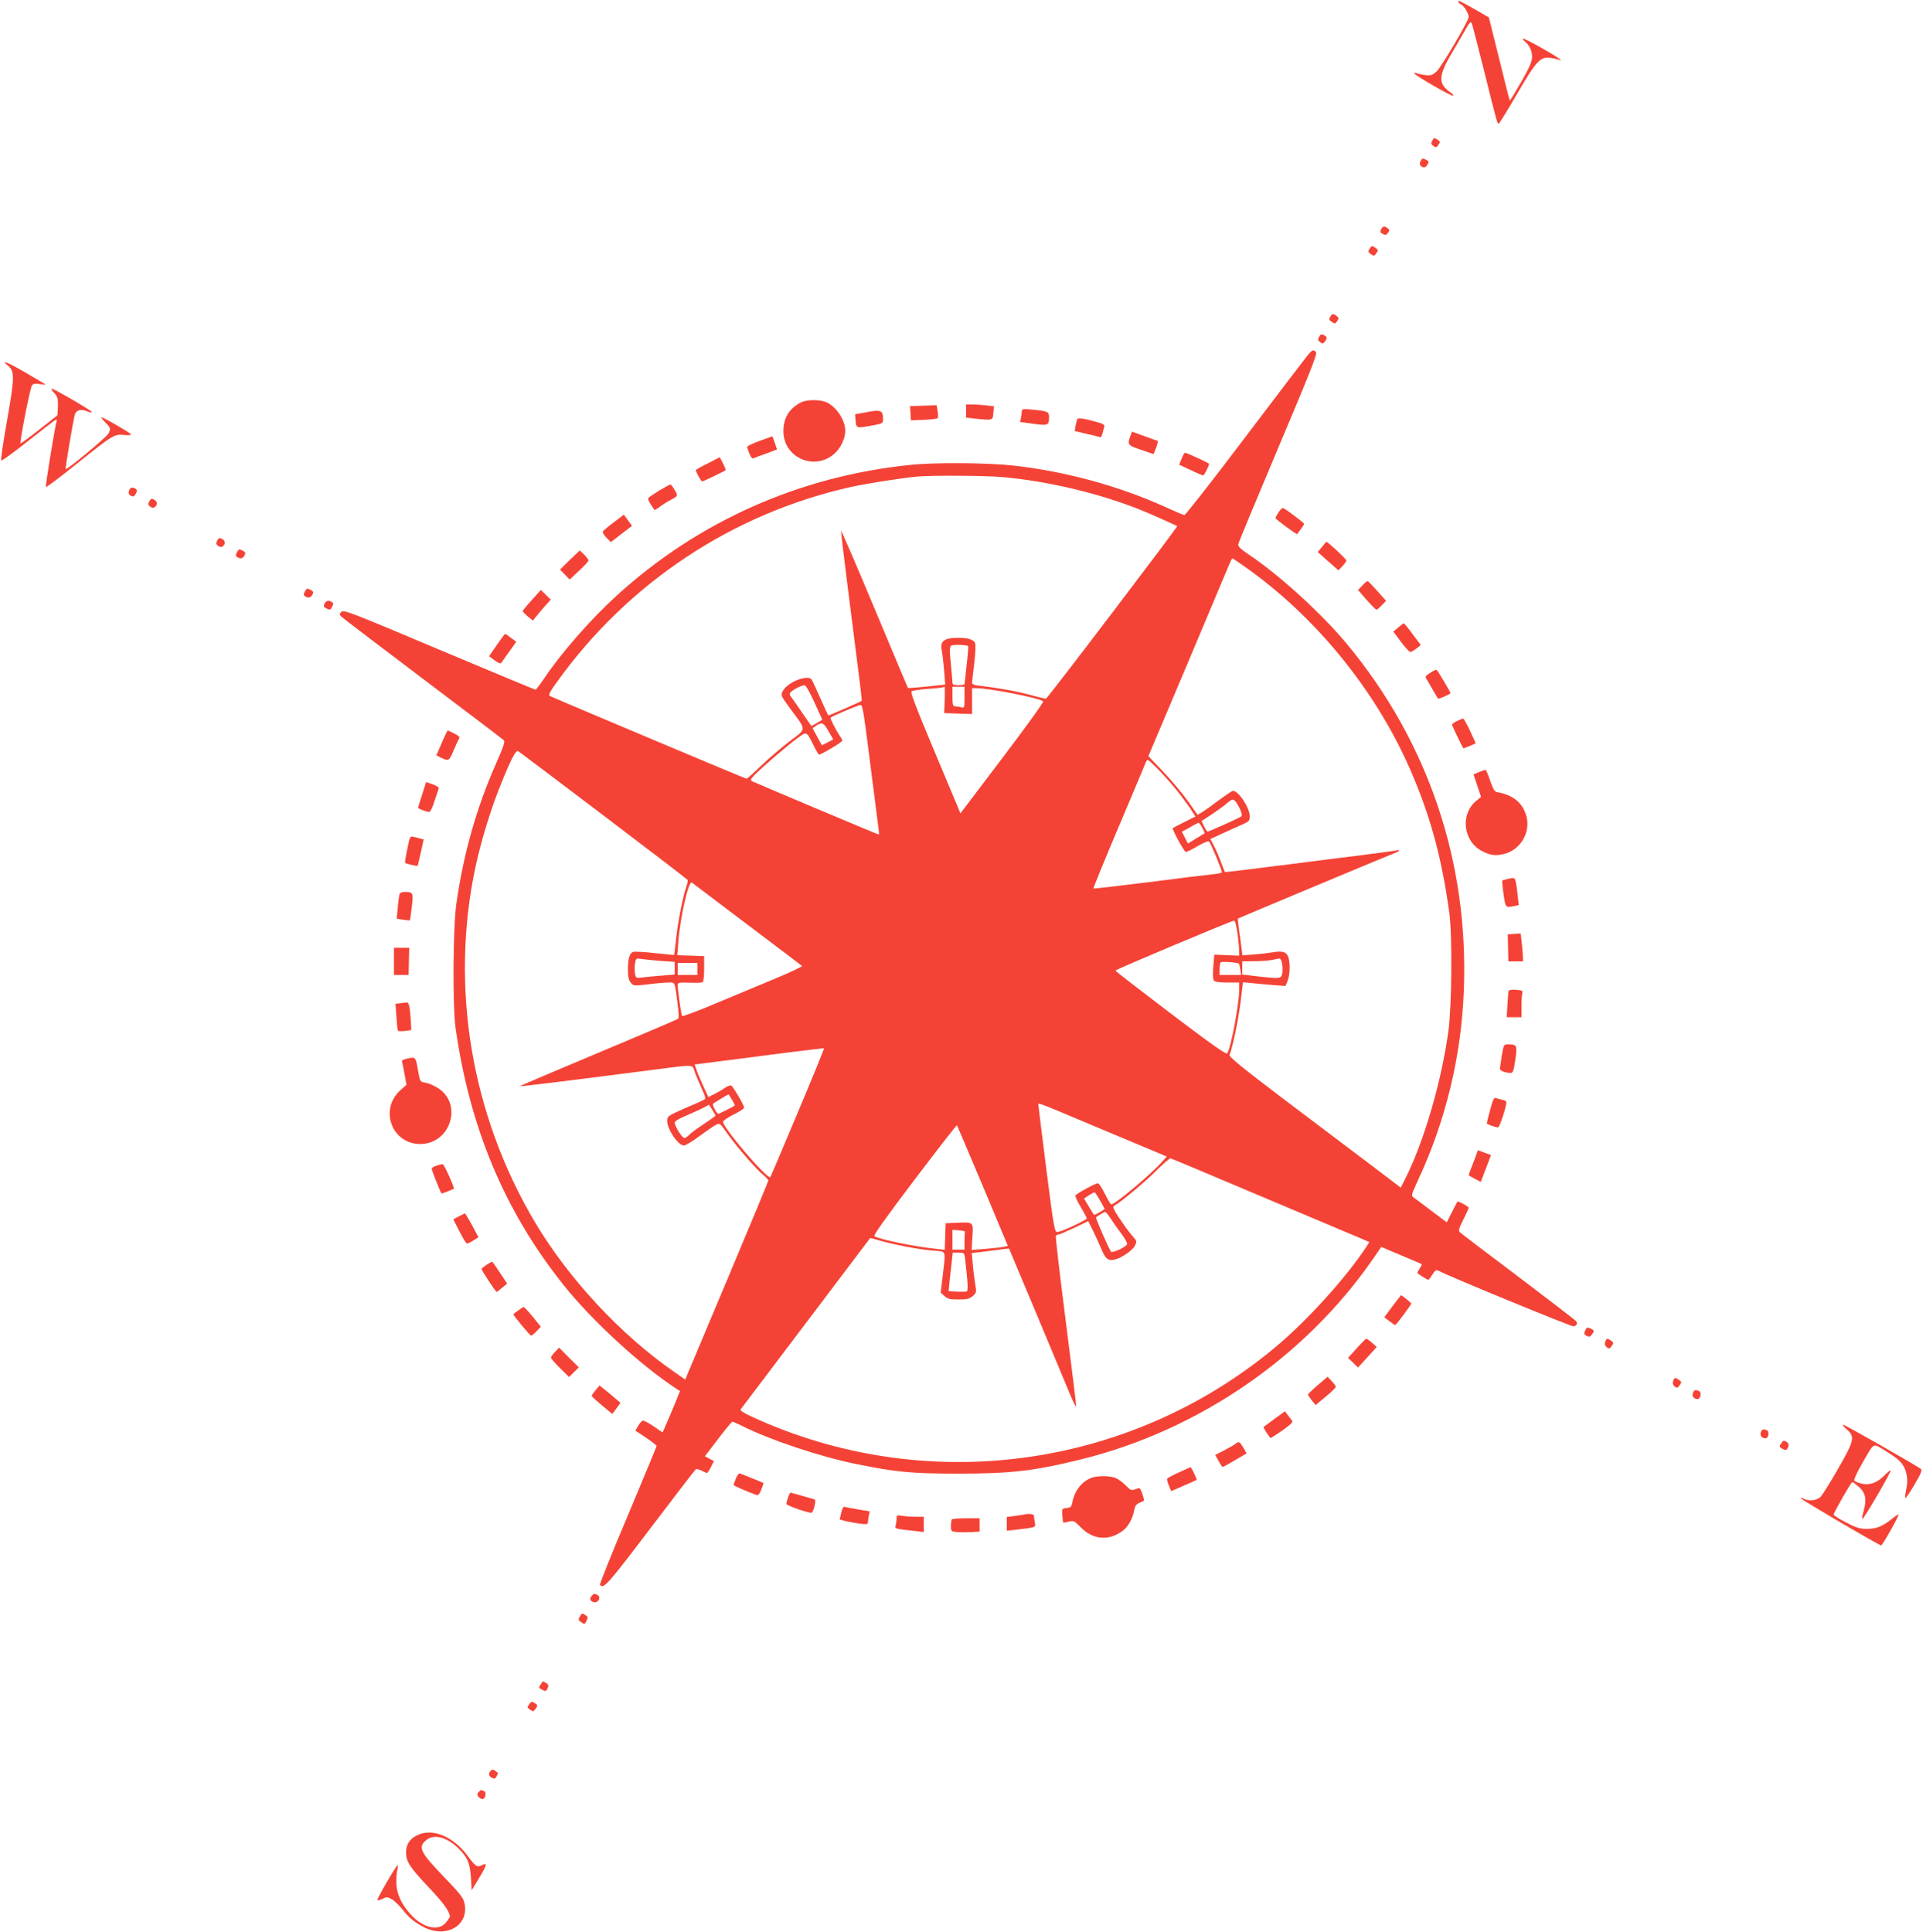 <?xml version="1.0" standalone="no"?>
<!DOCTYPE svg PUBLIC "-//W3C//DTD SVG 20010904//EN"
 "http://www.w3.org/TR/2001/REC-SVG-20010904/DTD/svg10.dtd">
<svg version="1.0" xmlns="http://www.w3.org/2000/svg"
 width="1274pt" height="1280pt" viewBox="0 0 1274 1280"
 preserveAspectRatio="xMidYMid meet">
<g transform="translate(0,1280) scale(0.1,-0.1)"
fill="#f44336" stroke="none">
<path d="M9660 12791 c0 -6 9 -15 20 -21 21 -11 50 -59 50 -83 0 -24 -181
-331 -212 -360 -26 -24 -37 -28 -72 -25 -22 3 -49 8 -58 12 -10 5 -18 4 -18 0
0 -12 251 -156 258 -149 3 3 -4 12 -17 21 -86 61 -84 109 14 274 18 30 52 88
75 129 40 70 44 73 52 51 5 -13 40 -150 79 -305 92 -369 89 -357 99 -353 5 2
60 91 122 198 125 215 153 246 218 237 19 -3 44 -8 55 -12 43 -17 -3 16 -115
79 -63 36 -117 63 -120 60 -3 -3 2 -11 10 -17 31 -24 50 -62 50 -102 0 -32
-15 -68 -72 -168 -40 -69 -74 -125 -76 -123 -2 2 -33 127 -70 277 l-68 273
-44 26 c-126 73 -160 91 -160 81z"/>
<path d="M9489 11868 c-10 -18 -8 -24 7 -35 16 -12 21 -11 31 4 17 22 16 26
-7 40 -17 11 -21 10 -31 -9z"/>
<path d="M9411 11732 c-7 -13 -6 -23 1 -30 17 -17 32 -15 45 8 11 16 10 21 -6
30 -26 13 -29 13 -40 -8z"/>
<path d="M9150 11280 c-8 -15 -6 -21 11 -30 17 -10 23 -8 34 7 12 15 12 20 -2
31 -23 17 -31 15 -43 -8z"/>
<path d="M9073 11150 c-11 -16 -9 -21 9 -34 20 -14 23 -14 36 6 14 19 13 22
-3 34 -24 18 -28 18 -42 -6z"/>
<path d="M8813 10701 c-10 -16 -9 -22 11 -34 20 -14 23 -13 35 6 12 18 11 22
-5 34 -23 17 -27 17 -41 -6z"/>
<path d="M8739 10568 c-10 -18 -8 -24 7 -35 16 -12 21 -11 31 4 18 23 16 31
-7 43 -16 8 -21 6 -31 -12z"/>
<path d="M8657 10438 c-19 -24 -207 -270 -417 -548 -210 -278 -387 -504 -394
-503 -6 1 -65 26 -131 56 -304 137 -649 232 -999 272 -165 19 -520 22 -681 5
-736 -74 -1410 -374 -1950 -867 -172 -157 -364 -376 -478 -545 -29 -43 -55
-77 -59 -78 -4 0 -291 120 -639 266 -581 245 -632 265 -647 250 -15 -15 -15
-18 3 -35 11 -10 254 -195 540 -411 286 -216 526 -398 532 -404 10 -9 -1 -43
-52 -158 -129 -292 -215 -598 -262 -928 -22 -160 -25 -673 -5 -820 94 -662
324 -1212 712 -1700 189 -238 513 -536 750 -691 l25 -16 -34 -84 c-19 -46 -45
-108 -58 -137 l-23 -53 -61 41 c-33 23 -66 40 -72 37 -7 -3 -20 -19 -30 -36
l-18 -30 71 -47 c38 -26 70 -51 70 -55 0 -4 -86 -211 -190 -459 -105 -248
-188 -455 -185 -460 21 -34 53 3 335 375 160 211 295 387 300 390 5 3 23 -1
39 -10 17 -8 32 -15 35 -15 3 0 15 18 26 40 l20 39 -30 16 -30 16 87 114 c48
63 91 115 95 115 5 0 34 -13 66 -29 186 -93 513 -202 752 -251 270 -55 370
-64 680 -64 349 0 498 17 811 94 781 193 1486 678 1937 1331 l53 77 132 -56
c73 -30 134 -57 136 -58 2 -2 -4 -15 -13 -28 -9 -14 -16 -27 -16 -30 0 -5 65
-46 73 -46 3 0 15 16 27 35 18 29 25 33 40 25 69 -37 879 -370 894 -368 22 3
29 18 18 34 -4 6 -176 138 -382 294 -206 155 -381 288 -388 295 -11 10 -7 25
22 83 20 40 36 75 36 80 0 8 -70 46 -75 40 -1 -2 -18 -33 -36 -70 l-34 -67
-100 75 c-55 42 -108 82 -119 89 -18 13 -16 18 27 112 185 395 289 827 305
1262 33 848 -236 1644 -772 2291 -164 199 -452 462 -649 593 -60 41 -76 56
-73 72 2 11 121 298 265 639 205 485 259 621 250 632 -17 21 -25 18 -62 -28z
m-2017 -799 c304 -27 644 -108 920 -219 49 -19 229 -100 239 -106 5 -4 -861
-1144 -870 -1144 -4 0 -50 11 -101 25 -92 25 -220 48 -330 60 -45 5 -58 10
-58 23 1 9 7 69 15 132 8 74 10 121 4 132 -12 21 -49 32 -109 32 -97 0 -125
-22 -110 -88 4 -21 11 -79 15 -130 l7 -92 -122 -13 c-67 -7 -123 -11 -125 -9
-1 2 -101 238 -221 526 -120 287 -220 519 -222 514 -1 -4 18 -168 43 -363 90
-707 97 -761 93 -763 -6 -6 -213 -96 -219 -96 -3 0 -27 51 -54 113 -27 61 -53
118 -58 125 -26 35 -162 -19 -191 -77 -15 -27 -14 -30 50 -117 109 -147 110
-129 -4 -215 -53 -41 -138 -113 -188 -161 -50 -49 -94 -88 -98 -88 -6 0 -1282
537 -1304 549 -10 5 2 29 44 87 473 662 1167 1123 1954 1298 105 23 346 61
445 69 95 8 450 6 555 -4z m1617 -601 c463 -329 855 -811 1084 -1333 134 -307
210 -583 261 -955 20 -145 16 -622 -6 -780 -47 -341 -162 -734 -287 -982 l-29
-57 -192 146 c-106 80 -363 274 -571 431 -281 213 -376 290 -371 302 21 54 57
226 72 344 l17 138 60 -6 c33 -4 96 -9 141 -13 l80 -6 14 33 c15 36 19 110 7
152 -11 40 -36 49 -99 39 -29 -5 -88 -12 -130 -15 l-77 -6 -6 48 c-3 26 -10
80 -16 120 -6 41 -9 75 -7 76 4 3 1003 421 1041 435 33 13 36 23 5 16 -13 -3
-111 -16 -218 -30 -107 -13 -356 -45 -554 -70 -197 -25 -360 -45 -361 -43 -1
2 -12 29 -24 61 -11 31 -32 80 -46 108 l-26 50 83 38 c46 21 104 48 131 59 41
18 47 25 47 52 0 58 -74 170 -112 170 -5 0 -47 -28 -93 -62 -46 -35 -97 -71
-112 -80 l-29 -17 -64 91 c-36 50 -109 138 -163 194 l-99 104 263 622 c144
343 268 638 276 656 7 17 15 32 18 32 3 0 44 -28 92 -62z m-1843 -519 c2 -2
-2 -58 -10 -124 -7 -66 -13 -123 -14 -127 0 -5 -18 -8 -40 -8 -32 0 -40 4 -40
18 0 10 -5 67 -11 127 -9 88 -8 109 3 117 12 8 104 6 112 -3z m-1018 -374 l52
-114 -35 -21 c-19 -11 -35 -20 -37 -20 -1 0 -26 35 -55 78 -28 42 -61 89 -73
105 -19 24 -20 29 -8 42 20 19 72 45 90 45 9 -1 34 -44 66 -115z m863 18 l-4
-88 93 -3 92 -3 0 86 0 85 31 0 c87 0 419 -66 440 -87 5 -5 -117 -173 -270
-375 l-278 -367 -168 401 c-131 312 -165 402 -155 408 8 5 52 11 99 15 74 5
104 9 120 14 1 0 1 -38 0 -86z m131 16 c0 -69 -1 -71 -22 -65 -13 3 -31 6 -40
6 -15 0 -18 10 -18 65 l0 65 40 0 40 0 0 -71z m-636 -351 c21 -167 46 -360 55
-430 10 -71 16 -128 14 -128 -6 0 -815 341 -837 352 -17 9 -16 12 15 45 49 50
214 192 281 241 64 47 60 49 107 -45 17 -35 34 -63 37 -63 16 0 154 83 154 92
0 5 -8 22 -19 36 -23 34 -63 113 -59 117 9 9 185 84 199 84 13 1 21 -49 53
-301z m-264 125 l30 -52 -37 -20 -38 -19 -31 57 -31 56 26 18 c37 24 48 19 81
-40z m-1492 -556 c303 -230 554 -422 557 -427 3 -4 -1 -26 -9 -48 -22 -62 -55
-230 -67 -344 -6 -57 -12 -104 -13 -105 -1 -1 -59 4 -129 12 -70 8 -135 11
-143 8 -23 -9 -34 -47 -34 -118 0 -46 5 -69 19 -86 18 -22 19 -22 114 -11 53
7 114 12 136 12 45 0 40 14 61 -149 6 -46 8 -87 3 -91 -4 -4 -243 -106 -530
-226 -287 -120 -521 -220 -519 -221 3 -3 362 41 910 112 245 32 232 33 247
-12 6 -20 27 -69 45 -109 30 -67 32 -74 16 -82 -9 -5 -62 -29 -117 -52 -119
-52 -125 -56 -125 -87 0 -56 73 -163 111 -163 10 0 56 27 101 61 45 33 94 67
109 75 28 14 28 14 77 -56 63 -89 197 -243 240 -276 17 -14 32 -30 32 -36 0
-6 -120 -295 -266 -642 -146 -346 -270 -641 -275 -654 l-9 -23 -72 50 c-354
245 -701 618 -924 993 -423 713 -564 1560 -393 2358 34 158 97 367 156 515 74
187 110 258 126 248 7 -4 261 -196 565 -426z m3776 193 c35 -41 81 -103 105
-137 l41 -63 -72 -36 c-40 -20 -75 -38 -78 -41 -7 -6 72 -152 85 -157 6 -2 41
14 78 37 41 24 72 36 77 31 13 -13 89 -197 85 -205 -3 -3 -30 -9 -62 -12 -32
-3 -222 -26 -422 -52 -199 -25 -365 -44 -367 -42 -2 2 73 186 167 408 94 222
175 415 180 428 10 24 10 24 65 -30 31 -30 84 -88 118 -129z m441 -151 c11
-23 15 -43 9 -48 -10 -9 -214 -101 -224 -101 -3 0 -14 16 -23 35 l-17 35 68
44 c37 25 83 58 102 75 31 26 37 27 51 15 9 -8 24 -33 34 -55z m-250 -124 c11
-19 17 -36 15 -37 -3 -2 -29 -18 -58 -35 l-52 -32 -20 39 -20 39 53 29 c28 17
55 30 58 31 3 0 14 -15 24 -34z m-3015 -640 c195 -147 359 -271 363 -275 4 -4
-74 -41 -175 -83 -101 -42 -280 -117 -398 -166 -118 -50 -217 -87 -221 -83 -6
7 -29 168 -29 206 0 16 9 17 78 15 42 -2 82 0 87 3 6 3 10 44 10 90 l0 83 -89
3 -89 3 7 87 c12 165 68 410 90 394 6 -5 171 -129 366 -277z m3249 -63 c6 -49
11 -101 11 -116 l0 -28 -82 3 -83 4 -7 -80 c-4 -50 -2 -85 4 -92 7 -9 38 -13
89 -13 l79 0 0 -44 c0 -94 -54 -385 -79 -425 -7 -10 -96 53 -375 264 -201 153
-366 280 -366 284 0 7 768 330 786 331 7 0 16 -36 23 -88z m-3821 -179 l92 -6
0 -42 0 -42 -82 -7 c-46 -3 -104 -9 -129 -12 -45 -6 -46 -5 -52 24 -3 16 -3
47 0 67 6 36 7 37 42 31 20 -3 78 -9 129 -13z m4116 -19 c4 -20 4 -49 1 -65
-8 -34 -13 -35 -165 -18 l-100 12 0 43 0 44 78 1 c42 0 95 4 117 8 22 5 45 9
51 10 7 0 15 -15 18 -35z m-286 1 c2 -1 6 -19 9 -39 l6 -36 -72 0 -71 0 0 38
c0 21 3 42 8 46 6 7 112 -1 120 -9z m-3588 -35 l0 -40 -65 0 -65 0 0 40 0 40
65 0 65 0 0 -40z m665 -952 c-98 -233 -179 -425 -181 -427 -17 -21 -312 324
-314 366 0 7 32 29 70 48 39 19 70 40 70 45 0 17 -73 142 -86 147 -7 3 -26 -4
-41 -15 -15 -11 -47 -29 -69 -40 l-41 -21 -31 67 c-17 37 -38 85 -46 108 l-14
41 181 23 c100 13 292 37 427 55 135 17 247 30 249 29 2 -2 -76 -194 -174
-426z m-436 86 c12 -20 21 -37 19 -39 -17 -11 -103 -55 -109 -55 -11 0 -42 60
-35 67 5 5 96 60 103 62 0 1 11 -15 22 -35z m2473 -206 l408 -171 -28 -31
c-74 -85 -314 -286 -340 -286 -4 0 -23 32 -42 70 -19 39 -40 70 -47 70 -15 0
-141 -68 -148 -81 -3 -5 12 -39 35 -76 22 -37 40 -71 40 -76 0 -10 -163 -87
-193 -90 -20 -2 -23 10 -74 408 -29 226 -52 418 -53 429 0 22 -50 41 442 -166z
m-2603 138 c12 -18 21 -35 21 -38 0 -3 -35 -28 -78 -56 -44 -29 -87 -61 -97
-72 -10 -11 -24 -20 -31 -20 -15 0 -64 78 -64 102 0 9 30 27 78 47 42 18 93
41 112 51 19 11 36 19 37 20 1 0 11 -15 22 -34z m1792 -504 l166 -397 -30 -7
c-17 -3 -71 -9 -120 -13 l-90 -7 5 86 c7 101 9 99 -107 94 l-70 -3 -3 -88 -3
-88 -62 7 c-132 13 -366 61 -404 83 -9 4 76 124 265 373 152 201 279 364 282
362 2 -3 79 -184 171 -402z m1859 -75 c333 -140 627 -265 654 -276 l48 -21
-18 -28 c-131 -202 -397 -496 -608 -671 -972 -809 -2324 -986 -3469 -456 -56
26 -76 40 -69 48 14 19 855 1132 857 1134 0 1 23 -5 50 -13 87 -27 277 -64
363 -70 95 -8 88 10 68 -164 l-14 -115 25 -22 c20 -19 35 -23 93 -23 57 0 73
4 95 23 24 21 25 25 16 77 -5 30 -13 90 -16 132 l-7 76 59 6 c32 4 87 11 123
16 35 5 65 8 65 7 2 -3 369 -880 411 -982 19 -44 34 -71 34 -60 0 11 -32 266
-70 568 -39 302 -68 553 -65 558 4 5 11 9 17 9 6 0 53 20 104 44 l94 45 28
-57 c16 -31 41 -87 57 -124 29 -71 47 -85 93 -73 43 10 118 63 130 90 15 33
17 27 -25 77 -20 23 -56 74 -81 112 -37 57 -42 70 -30 77 47 26 204 158 278
232 47 47 90 84 95 82 6 -1 282 -117 615 -258z m-1081 -23 l30 -55 -32 -20
c-18 -10 -34 -19 -37 -19 -3 1 -19 25 -36 55 l-32 54 32 21 c17 11 34 20 38
20 3 0 20 -25 37 -56z m68 -116 c15 -24 47 -69 71 -101 24 -32 42 -64 39 -71
-7 -19 -97 -60 -106 -50 -12 13 -104 224 -100 228 20 15 55 36 61 36 4 0 20
-19 35 -42z m-964 -90 c-2 -5 -3 -33 -3 -63 l0 -55 -40 0 -40 0 0 66 0 65 43
-3 c23 -2 41 -6 40 -10z m1 -180 c19 -166 21 -211 10 -215 -6 -2 -36 -3 -65
-1 l-54 3 3 35 c1 19 8 77 14 128 l10 92 39 0 c37 0 38 -1 43 -42z"/>
<path d="M53 10377 c45 -35 44 -79 -7 -367 -25 -140 -42 -258 -38 -261 4 -4
86 55 182 132 96 76 178 139 182 139 4 0 5 -6 3 -12 -10 -29 -76 -431 -71
-435 3 -3 94 65 202 152 243 194 250 199 315 193 27 -3 48 -1 47 4 -4 10 -191
118 -197 113 -2 -2 11 -18 28 -35 34 -35 36 -39 20 -72 -10 -23 -277 -244
-284 -236 -4 4 51 328 61 361 9 30 40 39 80 22 19 -8 34 -10 32 -5 -4 12 -261
161 -267 155 -2 -3 6 -17 20 -31 20 -22 24 -35 23 -85 -1 -33 -3 -61 -5 -62
-2 -2 -57 -45 -122 -96 -65 -51 -120 -91 -121 -89 -7 8 64 371 76 385 9 11 23
13 52 8 22 -3 38 -4 36 -1 -3 2 -60 36 -127 75 -120 70 -174 92 -120 48z"/>
<path d="M5305 10133 c-77 -40 -115 -103 -115 -190 1 -187 228 -272 354 -133
33 37 56 92 56 135 0 72 -61 163 -128 191 -45 18 -129 17 -167 -3z"/>
<path d="M6117 10112 l-88 -3 3 -47 3 -47 85 3 c47 2 88 7 92 11 4 4 4 25 0
46 l-7 40 -88 -3z"/>
<path d="M6400 10076 l0 -43 61 -7 c117 -12 117 -12 120 38 l4 44 -50 6 c-27
3 -69 6 -92 6 l-43 0 0 -44z"/>
<path d="M6770 10078 c0 -9 -3 -29 -6 -45 l-6 -29 88 -12 c98 -13 104 -11 104
44 0 37 -9 40 -112 50 -57 6 -68 4 -68 -8z"/>
<path d="M5725 10066 l-60 -11 3 -35 c4 -58 3 -58 96 -42 83 15 86 16 86 43 0
63 -12 67 -125 45z"/>
<path d="M7137 10023 c-2 -4 -7 -24 -11 -43 l-6 -36 76 -18 c41 -9 81 -19 88
-22 9 -3 16 5 20 23 4 15 9 36 12 45 4 13 -7 20 -48 31 -78 23 -125 30 -131
20z"/>
<path d="M7491 9917 c-24 -64 -22 -67 67 -97 l84 -29 14 34 c13 32 18 55 11
55 -2 0 -40 13 -85 30 l-83 30 -8 -23z"/>
<path d="M5033 9879 c-46 -17 -83 -35 -83 -40 0 -5 7 -26 15 -45 12 -29 19
-35 32 -29 10 5 48 19 85 32 l66 25 -15 44 c-8 24 -16 44 -16 43 -1 0 -39 -14
-84 -30z"/>
<path d="M7828 9761 l-16 -40 75 -35 c41 -20 79 -36 84 -36 7 0 39 62 39 77 0
5 -148 73 -159 73 -4 0 -15 -18 -23 -39z"/>
<path d="M4688 9729 c-43 -21 -78 -41 -78 -44 0 -13 35 -75 42 -75 7 0 148 68
156 75 3 3 -36 85 -41 85 -1 -1 -37 -19 -79 -41z"/>
<path d="M4368 9550 c-37 -23 -70 -45 -73 -50 -5 -8 9 -35 41 -79 2 -1 18 8
36 22 18 13 47 32 63 40 58 31 58 31 35 70 -12 21 -25 37 -28 37 -4 0 -37 -18
-74 -40z"/>
<path d="M855 9549 c-5 -14 -2 -25 6 -30 21 -13 27 -11 40 12 9 17 8 23 -2 30
-23 14 -37 10 -44 -12z"/>
<path d="M989 9478 c-10 -18 -8 -24 6 -35 14 -9 22 -10 32 -2 19 16 16 37 -7
49 -16 8 -21 6 -31 -12z"/>
<path d="M8471 9406 c-12 -18 -21 -36 -21 -39 0 -7 140 -110 144 -106 1 2 12
17 24 33 12 16 22 32 22 35 0 6 -105 86 -137 104 -6 4 -20 -7 -32 -27z"/>
<path d="M4067 9340 c-36 -27 -69 -55 -73 -61 -3 -6 7 -25 23 -41 l30 -30 70
54 70 54 -27 37 -27 37 -66 -50z"/>
<path d="M1439 9218 c-10 -18 -8 -24 6 -35 14 -9 22 -10 32 -2 19 16 16 37 -7
49 -16 8 -21 6 -31 -12z"/>
<path d="M8758 9176 l-28 -34 69 -61 68 -60 26 27 c15 16 27 33 27 38 0 9
-123 124 -132 124 -2 0 -15 -15 -30 -34z"/>
<path d="M1569 9139 c-9 -17 -8 -23 2 -30 22 -14 38 -10 49 11 8 15 6 21 -9
30 -27 14 -29 13 -42 -11z"/>
<path d="M3775 9090 l-65 -64 32 -33 32 -33 62 58 c34 31 62 62 63 68 0 5 -12
23 -28 38 l-30 29 -66 -63z"/>
<path d="M9025 8920 l-28 -29 57 -66 c32 -36 61 -65 65 -65 4 0 20 13 35 29
l29 30 -58 65 c-32 36 -61 66 -64 66 -4 0 -20 -13 -36 -30z"/>
<path d="M2019 8879 c-9 -17 -8 -23 2 -30 22 -14 38 -10 49 11 8 15 6 21 -9
30 -27 14 -29 13 -42 -11z"/>
<path d="M3524 8825 c-33 -36 -60 -69 -61 -73 -1 -4 14 -20 33 -36 l34 -28 23
28 c12 16 39 47 59 70 l37 41 -33 32 -33 32 -59 -66z"/>
<path d="M2150 8800 c-8 -15 -6 -21 9 -30 27 -14 29 -13 42 11 9 17 8 23 -2
30 -22 14 -38 10 -49 -11z"/>
<path d="M9263 8642 l-32 -27 50 -67 c28 -38 56 -68 63 -68 6 0 24 11 40 23
l29 23 -54 72 c-29 40 -56 72 -59 72 -3 0 -19 -13 -37 -28z"/>
<path d="M3291 8526 l-51 -74 36 -27 c20 -15 39 -23 43 -19 4 5 28 39 54 75
l47 67 -35 26 c-18 14 -36 26 -38 26 -3 0 -27 -33 -56 -74z"/>
<path d="M9477 8343 c-36 -23 -38 -26 -24 -46 7 -12 26 -44 42 -72 16 -27 30
-52 32 -54 3 -5 83 30 83 37 0 4 -62 110 -84 143 -10 15 -15 14 -49 -8z"/>
<path d="M9653 8023 c-18 -9 -33 -20 -33 -25 0 -7 67 -147 75 -156 1 -1 20 6
42 15 l40 18 -38 83 c-21 45 -42 82 -46 81 -4 0 -23 -8 -40 -16z"/>
<path d="M2927 7878 l-36 -83 22 -11 c59 -30 62 -29 92 43 16 38 32 73 37 80
7 8 -3 18 -31 32 -22 12 -42 21 -44 21 -3 0 -21 -37 -40 -82z"/>
<path d="M9798 7684 l-36 -15 25 -75 25 -74 -33 -27 c-107 -90 -85 -269 41
-333 54 -27 84 -31 138 -20 126 28 197 167 143 285 -31 70 -92 111 -185 127
-14 2 -26 23 -44 76 -13 39 -27 72 -30 71 -4 0 -23 -7 -44 -15z"/>
<path d="M2797 7536 c-15 -45 -27 -85 -27 -88 0 -7 57 -28 75 -28 6 0 22 33
34 73 13 39 26 77 28 83 2 7 -15 18 -40 27 l-44 15 -26 -82z"/>
<path d="M2716 7248 c-12 -36 -36 -161 -32 -165 5 -6 79 -23 83 -20 1 2 11 42
21 89 l19 86 -26 7 c-14 3 -34 8 -44 11 -9 3 -19 -1 -21 -8z"/>
<path d="M9996 6978 c-22 -5 -41 -10 -43 -12 -2 -2 1 -42 8 -90 13 -91 13 -91
69 -80 l32 7 -7 61 c-3 34 -9 75 -13 92 -7 29 -8 30 -46 22z"/>
<path d="M2646 6873 c-2 -10 -8 -50 -11 -89 l-7 -71 42 -7 c24 -4 44 -5 45 -4
2 2 8 41 13 88 12 94 9 100 -45 100 -22 0 -33 -5 -37 -17z"/>
<path d="M10032 6612 l-43 -3 2 -90 2 -89 48 0 49 0 -1 38 c-1 20 -4 62 -8 92
l-6 55 -43 -3z"/>
<path d="M2610 6430 l0 -90 49 0 48 0 2 90 2 90 -50 0 -51 0 0 -90z"/>
<path d="M9995 6235 c-2 -5 -6 -47 -8 -92 l-5 -83 49 0 49 0 0 74 c0 41 3 81
6 89 4 12 -5 16 -42 19 -26 2 -48 -1 -49 -7z"/>
<path d="M2652 6153 l-32 -4 6 -82 c3 -45 7 -87 9 -93 2 -7 19 -8 47 -5 l43 6
-3 55 c-4 87 -13 130 -25 128 -7 0 -27 -3 -45 -5z"/>
<path d="M9950 5808 c-6 -40 -12 -79 -13 -87 -2 -15 29 -28 68 -30 19 -1 22 8
34 86 14 96 11 103 -46 103 -31 0 -31 0 -43 -72z"/>
<path d="M2702 5787 c-27 -5 -42 -13 -39 -20 2 -7 10 -44 17 -83 l13 -72 -41
-36 c-141 -128 -56 -356 132 -356 201 0 285 265 117 371 -25 16 -62 32 -82 35
-36 6 -36 6 -49 78 -16 94 -16 94 -68 83z"/>
<path d="M9872 5446 c-12 -46 -22 -86 -22 -89 0 -6 58 -27 75 -27 10 0 55 137
55 167 0 6 -12 13 -27 16 -16 3 -35 8 -43 12 -13 4 -20 -12 -38 -79z"/>
<path d="M9774 5132 c-10 -26 -23 -62 -31 -81 -7 -18 -13 -35 -13 -37 0 -2 18
-13 40 -24 l40 -21 11 28 c6 16 21 55 34 89 l23 61 -44 16 -43 16 -17 -47z"/>
<path d="M2893 5077 c-18 -5 -33 -15 -33 -21 0 -10 58 -156 65 -164 2 -2 76
27 82 32 6 5 -64 160 -73 162 -5 1 -24 -3 -41 -9z"/>
<path d="M3039 4740 l-36 -19 41 -80 c22 -45 45 -81 50 -81 5 0 24 9 42 21
l34 21 -42 79 c-24 43 -45 79 -48 79 -3 -1 -21 -9 -41 -20z"/>
<path d="M3223 4419 c-18 -12 -33 -24 -33 -27 0 -9 94 -152 100 -152 3 0 20
13 37 28 l33 27 -48 72 c-26 40 -49 73 -52 73 -3 0 -20 -10 -37 -21z"/>
<path d="M9226 4146 l-55 -74 34 -26 c18 -14 36 -26 38 -26 6 0 107 135 107
143 0 2 -15 16 -34 31 l-34 25 -56 -73z"/>
<path d="M3434 4118 c-16 -12 -31 -23 -33 -25 -5 -4 110 -143 118 -143 4 0 20
13 36 30 l28 29 -53 66 c-30 36 -57 65 -60 65 -4 0 -20 -10 -36 -22z"/>
<path d="M10502 3984 c-10 -20 -8 -25 9 -35 17 -8 23 -7 35 8 18 25 18 28 -10
41 -20 9 -25 7 -34 -14z"/>
<path d="M8988 3866 l-57 -63 33 -32 33 -32 62 68 62 68 -31 28 c-17 15 -34
27 -38 27 -4 0 -33 -29 -64 -64z"/>
<path d="M10634 3908 c-4 -15 -1 -25 11 -35 16 -11 20 -10 33 9 14 19 13 22
-3 34 -26 19 -33 18 -41 -8z"/>
<path d="M3677 3842 c-15 -15 -27 -32 -27 -38 0 -5 27 -36 60 -69 l60 -59 32
32 33 32 -66 65 -65 66 -27 -29z"/>
<path d="M8730 3622 c-36 -31 -65 -59 -65 -62 0 -3 11 -20 25 -38 l26 -32 67
56 c37 30 67 60 67 65 0 5 -12 22 -27 38 l-28 29 -65 -56z"/>
<path d="M11084 3648 c-4 -15 -1 -25 11 -35 16 -11 20 -10 33 9 14 19 13 22
-3 34 -26 19 -33 18 -41 -8z"/>
<path d="M3946 3589 c-14 -17 -26 -34 -26 -38 0 -4 31 -32 69 -64 l68 -56 27
37 27 37 -33 28 c-18 16 -49 42 -70 58 l-36 29 -26 -31z"/>
<path d="M11215 3569 c-7 -21 7 -39 32 -39 18 0 27 41 12 51 -23 14 -37 10
-44 -12z"/>
<path d="M8444 3399 c-38 -28 -71 -52 -73 -54 -2 -3 18 -37 45 -73 2 -2 37 20
78 49 48 33 73 56 68 63 -5 6 -18 23 -29 38 l-20 27 -69 -50z"/>
<path d="M12235 3329 c56 -49 50 -73 -57 -260 -51 -89 -103 -172 -115 -185
-24 -26 -78 -33 -114 -14 -10 6 -19 7 -19 3 0 -8 520 -313 533 -313 8 0 121
200 115 205 -2 2 -24 -12 -48 -32 -61 -48 -99 -63 -164 -63 -45 0 -70 8 -137
43 -45 23 -82 47 -81 52 2 16 116 215 124 215 4 0 23 -14 42 -31 45 -39 54
-82 34 -155 -9 -30 -13 -56 -9 -58 7 -5 193 315 187 321 -2 3 -22 -13 -45 -36
-48 -48 -100 -65 -153 -50 -21 5 -40 14 -43 20 -4 5 18 54 49 107 86 150 71
141 152 92 38 -23 80 -52 92 -64 50 -45 68 -115 51 -195 -6 -29 -9 -55 -6 -57
3 -3 30 37 60 88 42 70 52 96 44 104 -20 18 -504 294 -516 294 -7 0 4 -14 24
-31z"/>
<path d="M11665 3309 c-7 -21 7 -39 32 -39 18 0 27 41 12 51 -23 14 -37 10
-44 -12z"/>
<path d="M11802 3239 c-16 -25 -16 -26 9 -40 17 -9 23 -8 30 2 14 22 11 37 -9
48 -14 7 -21 5 -30 -10z"/>
<path d="M8185 3233 c-11 -8 -46 -28 -77 -44 l-57 -29 22 -40 c12 -22 24 -40
27 -40 3 0 40 20 82 45 l77 45 -20 35 c-27 45 -30 46 -54 28z"/>
<path d="M7810 3044 c-41 -18 -76 -37 -78 -43 -2 -5 4 -25 12 -45 l15 -36 83
36 c45 19 84 37 86 39 3 3 -36 86 -41 84 -1 -1 -36 -16 -77 -35z"/>
<path d="M4876 3005 c-9 -21 -16 -40 -16 -44 0 -5 88 -44 151 -66 12 -5 21 5
33 36 9 23 16 42 14 43 -2 2 -106 44 -155 63 -7 3 -19 -11 -27 -32z"/>
<path d="M7225 3006 c-62 -27 -107 -87 -120 -158 -6 -32 -11 -37 -39 -40 -30
-3 -31 -4 -28 -48 2 -24 4 -46 6 -48 2 -2 19 1 37 6 32 8 37 5 79 -38 82 -83
185 -92 278 -23 36 27 66 80 76 136 5 28 14 41 34 49 15 7 28 13 30 14 6 4
-21 84 -29 84 -4 0 -19 -4 -32 -9 -21 -8 -29 -4 -58 26 -19 19 -48 42 -66 49
-41 18 -129 17 -168 0z"/>
<path d="M5221 2879 c-6 -18 -11 -37 -11 -44 0 -9 118 -52 164 -59 14 -2 36
85 23 89 -58 17 -156 45 -160 45 -3 0 -10 -14 -16 -31z"/>
<path d="M5573 2776 l-10 -44 41 -11 c23 -5 65 -13 94 -17 43 -5 52 -4 52 8 0
9 3 29 6 45 l6 29 -78 13 c-42 7 -82 15 -89 17 -7 3 -16 -13 -22 -40z"/>
<path d="M6780 2764 c-8 -1 -36 -6 -62 -9 l-48 -6 0 -46 0 -45 58 6 c137 16
135 15 128 48 -3 17 -6 37 -6 44 0 13 -31 17 -70 8z"/>
<path d="M5940 2739 c0 -13 -3 -34 -6 -46 -6 -23 -10 -22 134 -38 l52 -6 0 51
0 50 -52 0 c-29 0 -70 3 -90 6 -35 6 -38 5 -38 -17z"/>
<path d="M6307 2733 c-4 -3 -7 -23 -7 -44 0 -35 2 -37 38 -40 20 -2 63 -2 95
-1 l57 4 0 44 0 44 -88 0 c-49 0 -92 -3 -95 -7z"/>
<path d="M3922 2228 c-18 -18 -14 -36 9 -43 34 -11 56 36 23 49 -20 8 -18 8
-32 -6z"/>
<path d="M3842 2089 c-11 -18 -11 -23 5 -35 25 -18 28 -18 40 9 9 19 8 26 -8
35 -24 15 -22 16 -37 -9z"/>
<path d="M3582 1639 c-15 -23 -15 -22 14 -37 18 -10 23 -8 32 12 8 18 6 25 -9
34 -24 15 -22 16 -37 -9z"/>
<path d="M3506 1508 c-14 -20 -14 -23 6 -36 19 -14 22 -13 34 3 18 24 18 28
-6 42 -16 11 -21 9 -34 -9z"/>
<path d="M3252 1068 c-18 -18 -15 -36 8 -48 15 -8 21 -6 30 11 7 11 10 22 8
23 -2 1 -10 7 -19 14 -12 9 -18 9 -27 0z"/>
<path d="M3170 925 c-10 -12 -10 -18 0 -30 7 -8 18 -15 26 -15 19 0 29 41 13
51 -19 12 -25 11 -39 -6z"/>
<path d="M2762 639 c-49 -24 -72 -62 -72 -114 0 -59 25 -97 147 -227 101 -106
143 -164 143 -197 0 -5 -12 -23 -26 -40 -49 -59 -150 -36 -231 52 -64 69 -96
140 -97 212 -1 33 2 72 7 88 4 15 4 27 0 27 -9 -1 -133 -215 -133 -229 0 -5
14 -2 31 6 29 15 35 15 64 -1 17 -9 49 -40 71 -67 44 -57 80 -86 142 -118 153
-78 305 15 268 164 -7 31 -36 67 -132 166 -163 169 -178 201 -117 249 51 40
137 16 213 -60 58 -58 73 -94 80 -190 l5 -85 51 85 c51 84 54 101 15 81 -29
-16 -42 -7 -90 59 -96 132 -238 191 -339 139z"/>
</g>
</svg>
